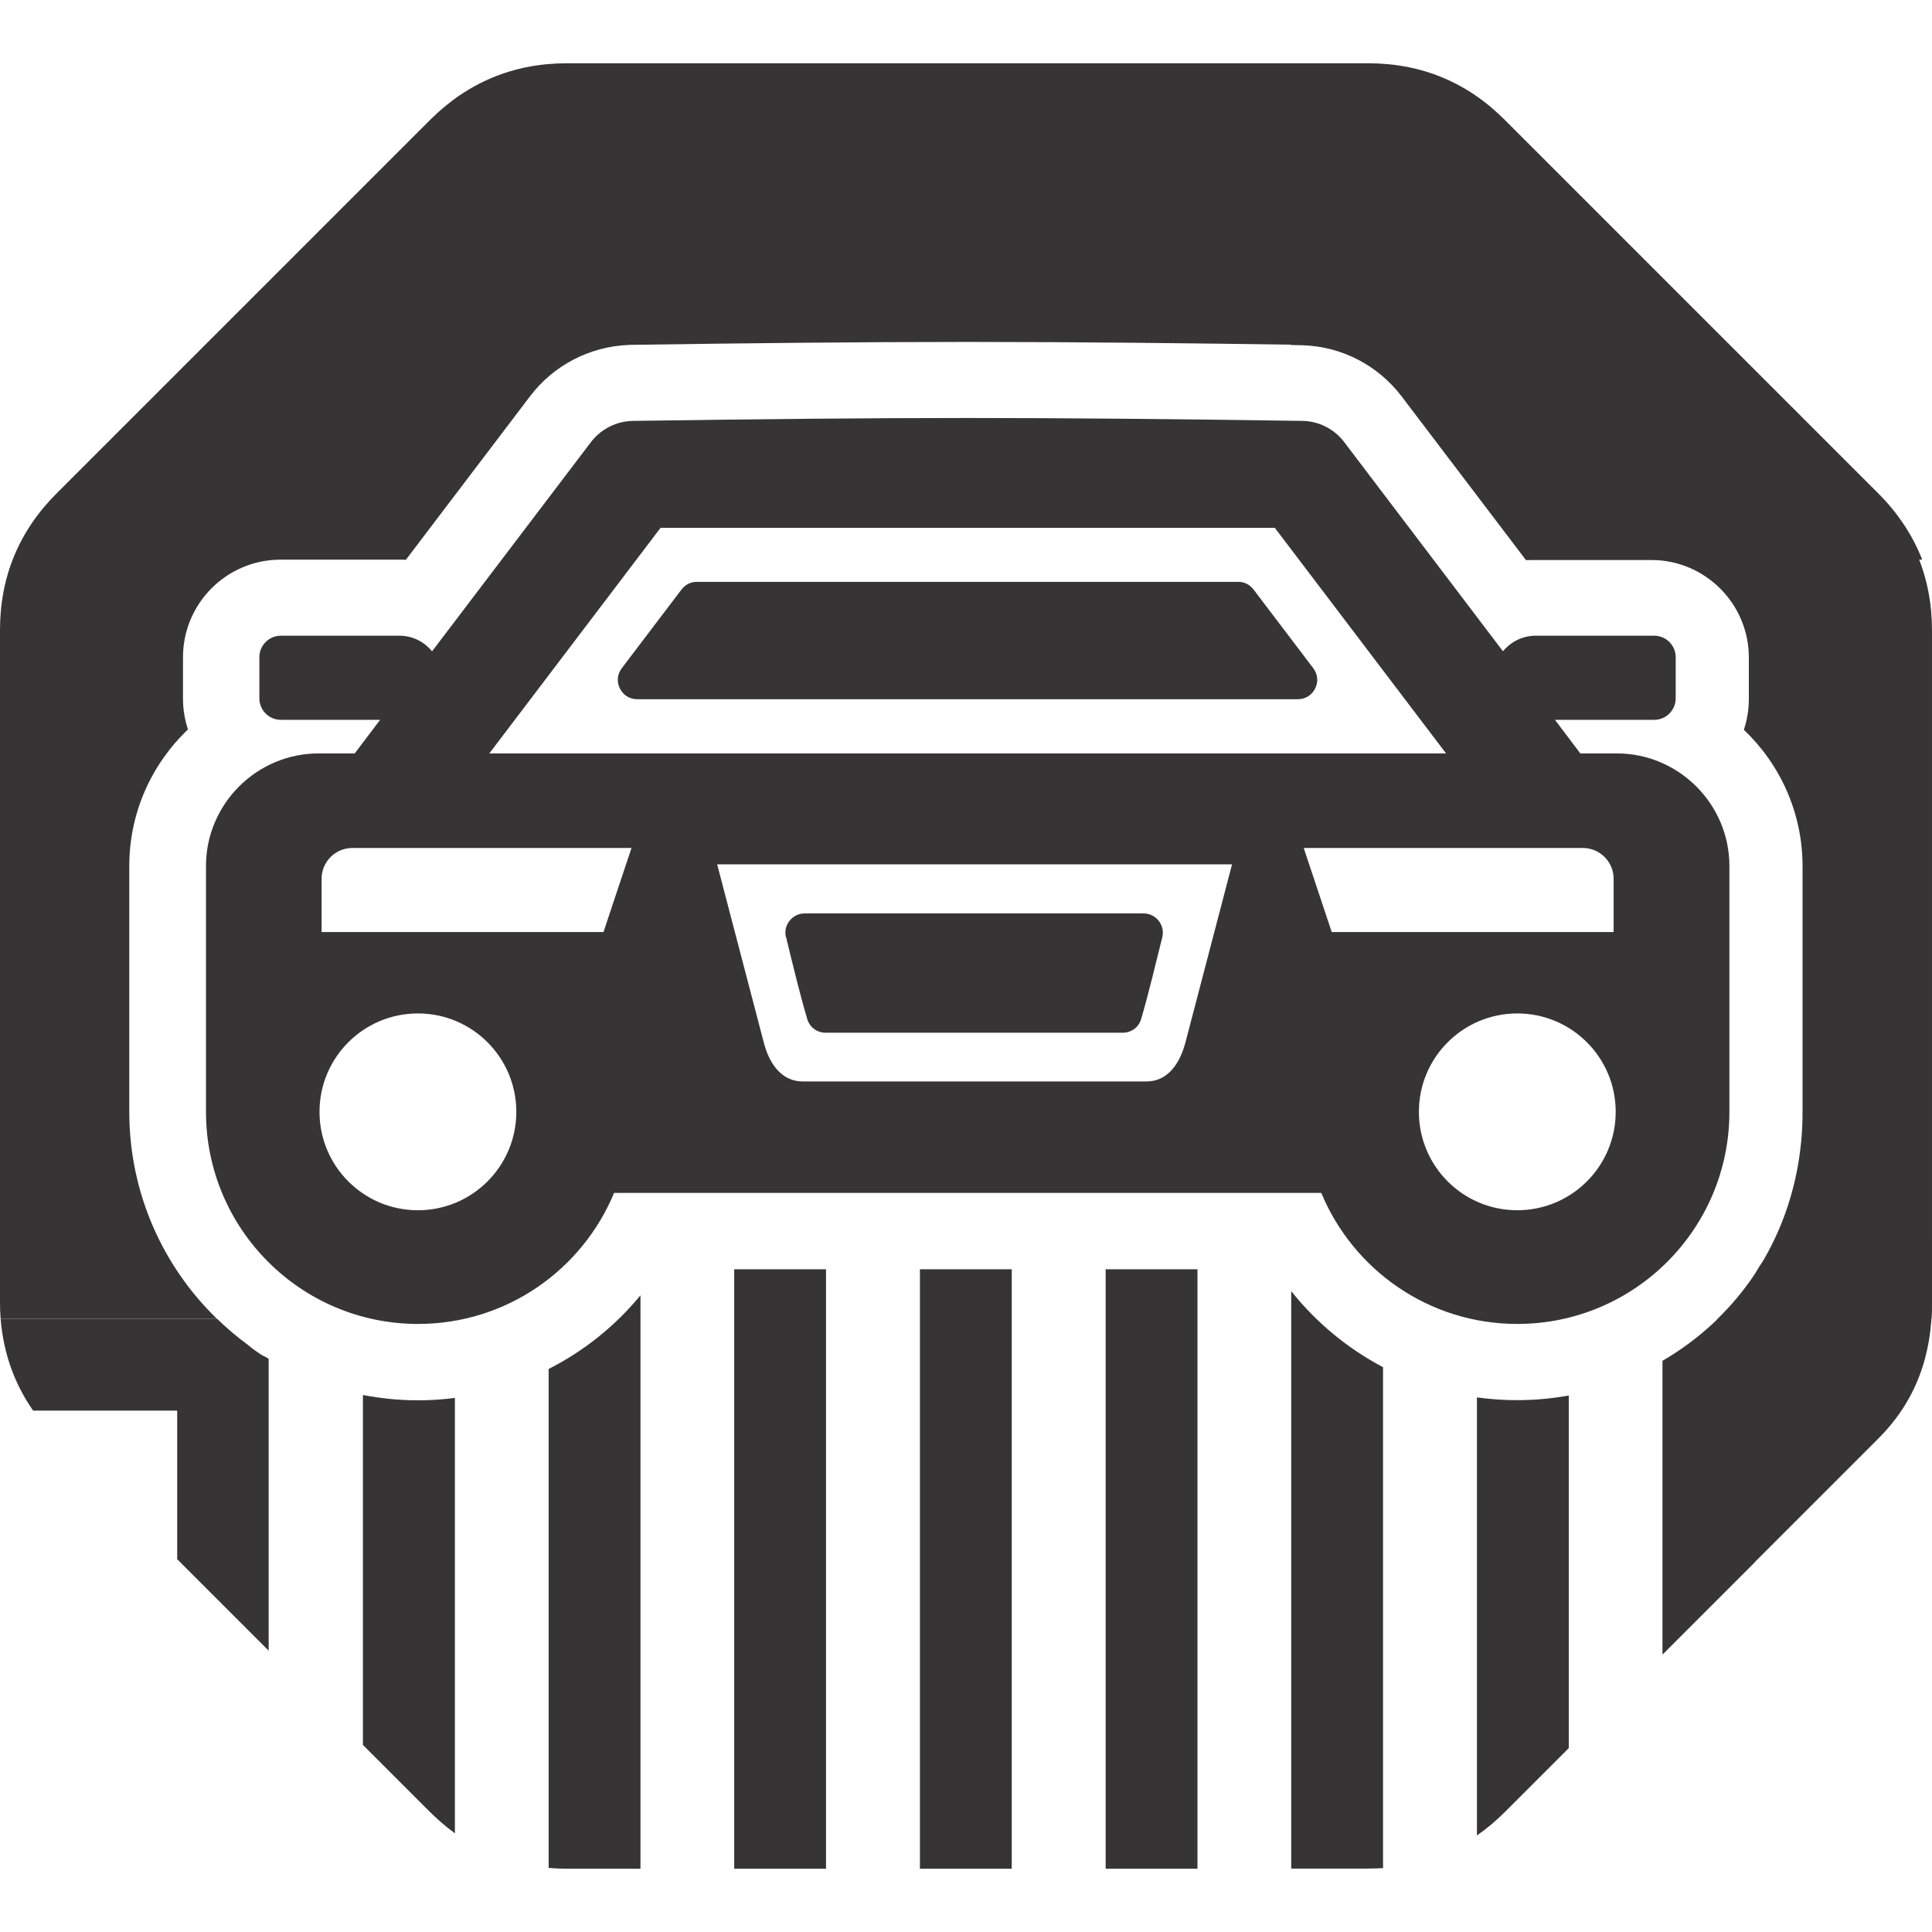 <?xml version="1.0" encoding="UTF-8"?>
<!DOCTYPE svg PUBLIC "-//W3C//DTD SVG 1.1//EN" "http://www.w3.org/Graphics/SVG/1.1/DTD/svg11.dtd">
<!-- Creator: CorelDRAW -->
<svg xmlns="http://www.w3.org/2000/svg" xml:space="preserve" width="85" height="85" version="1.1" style="shape-rendering:geometricPrecision; text-rendering:geometricPrecision; image-rendering:optimizeQuality; fill-rule:evenodd; clip-rule:evenodd"
viewBox="0 0 120.15 112.28"
 xmlns:xlink="http://www.w3.org/1999/xlink"
 xmlns:xodm="http://www.corel.com/coreldraw/odm/2003">
 <defs>
  <style type="text/css">
   <![CDATA[
    .fil0 {fill:#373435}
    .fil1 {fill:#373435}
   ]]>
  </style>
 </defs>
 <g id="Layer_x0020_1">
  <g id="_2248949411664">
   <path class="fil0" d="M39.63 39.55l41.08 0c0.47,0 0.87,-0.25 1.08,-0.67 0.21,-0.42 0.16,-0.89 -0.12,-1.26l-3.71 -4.89c-0.24,-0.31 -0.57,-0.48 -0.96,-0.48l-33.66 0c-0.39,0 -0.72,0.17 -0.96,0.48l-3.71 4.89c-0.28,0.37 -0.33,0.84 -0.12,1.26 0.21,0.42 0.61,0.67 1.08,0.67z"/>
   <path class="fil0" d="M48.89 54.36c0.41,1.68 0.83,3.45 1.31,5.07 0.15,0.52 0.61,0.86 1.15,0.86 6.16,0 12.32,0 18.47,0 0.54,0 1,-0.34 1.15,-0.86 0.47,-1.61 0.89,-3.39 1.31,-5.07 0.09,-0.37 0.01,-0.73 -0.22,-1.03 -0.24,-0.3 -0.57,-0.46 -0.95,-0.46 -7.02,0 -14.04,0 -21.06,0 -0.38,0 -0.71,0.16 -0.95,0.46 -0.24,0.3 -0.31,0.66 -0.22,1.03z"/>
   <path class="fil0" d="M19.79 42.92l2.27 0 1.58 -2.09 -6.18 0c-0.73,0 -1.33,-0.6 -1.33,-1.33l0 -2.57c0,-0.73 0.6,-1.33 1.33,-1.33l7.38 0c0.82,0 1.55,0.38 2.03,0.97l9.88 -13.01c0.65,-0.85 1.62,-1.3 2.61,-1.32l0 -0c8.23,-0.12 14.85,-0.18 20.81,-0.18 5.96,0 12.57,0.06 20.81,0.18 1.12,0.01 2.1,0.58 2.7,1.43l9.79 12.9c0.48,-0.59 1.21,-0.97 2.03,-0.97l7.38 0c0.73,0 1.33,0.6 1.33,1.33l0 2.57c0,0.73 -0.6,1.33 -1.33,1.33l-6.18 0 1.58 2.09 2.27 0c3.85,0 7,3.15 7,7l0 14.89c0,0.06 -0,0.11 -0,0.17 0,0.08 0,0.15 0,0.23 0,7.29 -5.91,13.19 -13.19,13.19 -5.5,0 -10.21,-3.37 -12.19,-8.15l-43.98 0c-1.98,4.78 -6.69,8.15 -12.19,8.15 -7.29,0 -13.19,-5.91 -13.19,-13.19 0,-0.08 0,-0.15 0,-0.23 -0,-0.06 -0,-0.11 -0,-0.17l0 -14.89c0,-3.85 3.15,-7 7,-7zm6.2 16.17c3.38,0 6.12,2.74 6.12,6.12 0,3.38 -2.74,6.12 -6.12,6.12 -3.38,0 -6.12,-2.74 -6.12,-6.12 0,-3.38 2.74,-6.12 6.12,-6.12zm68.37 0c3.38,0 6.12,2.74 6.12,6.12 0,3.38 -2.74,6.12 -6.12,6.12 -3.38,0 -6.12,-2.74 -6.12,-6.12 0,-3.38 2.74,-6.12 6.12,-6.12zm-49.77 -9.27c10.68,0 21.35,0 32.03,0l-2.9 11.08c-0.34,1.29 -1.09,2.42 -2.42,2.42 -7.13,0 -14.25,0 -21.38,0 -1.33,0 -2.09,-1.13 -2.42,-2.42l-2.9 -11.08zm36.49 -1.02l17.36 0c1.05,0 1.91,0.86 1.91,1.91l0 3.32 -17.53 0 -1.74 -5.22zm-41.8 0l-17.37 0c-1.05,0 -1.91,0.86 -1.91,1.91l0 3.32 17.53 0 1.74 -5.22zm-8.85 -5.88l59.5 0 -10.65 -14.03 -38.2 0 -10.65 14.03z"/>
   <path class="fil1" d="M35.25 0l49.83 0c3.32,0 6.17,1.18 8.51,3.53l23.21 23.21c1.24,1.24 2.15,2.62 2.74,4.13l-16.67 0 -4.61 0 -2.77 0c-0.14,0 -0.27,0 -0.41,0.01l-7.59 -10c-1.49,-2.08 -3.88,-3.33 -6.45,-3.37 -6.96,-0.1 -13.92,-0.18 -20.87,-0.18 -6.96,0 -13.92,0.08 -20.88,0.18 -0.08,0 -0.17,0 -0.25,0.01 -2.39,0.11 -4.62,1.27 -6.07,3.18l-7.73 10.18c-0.14,-0.01 -0.27,-0.01 -0.41,-0.01l-7.38 0c-3.35,0 -6.07,2.72 -6.07,6.07l0 2.57c0,0.67 0.11,1.31 0.31,1.92 -2.25,2.14 -3.65,5.16 -3.65,8.49l0 14.89c0,0.06 0,0.13 0,0.19 -0,0.07 -0,0.14 -0,0.21 0,5.05 2.09,9.61 5.45,12.87l-13.45 0 0 0c-0.03,-0.35 -0.04,-0.7 -0.04,-1.06l0 -41.77c0,-3.31 1.18,-6.17 3.53,-8.51l23.21 -23.21c2.34,-2.34 5.2,-3.53 8.51,-3.53zm68.15 80.7c10.36,-6.07 0.51,-7.63 16.75,-7.63l0 3.98c0,3.31 -1,6.14 -3.34,8.48l-13.41 13.41 0 -18.25z"/>
   <path class="fil0" d="M16.73 98.74l-5.71 -5.71 0 -9.24 -8.96 0c-1.18,-1.69 -1.85,-3.6 -2.02,-5.71l6.01 0 4.97 0 2.48 0 0 0c0.6,0.58 1.23,1.12 1.9,1.61l0.05 0.04 0.05 0.04 0.05 0.04 0.05 0.04 0.05 0.04 0.05 0.04 0.05 0.04 0.05 0.03 0 0 0.05 0.04 0.05 0.03 0.01 0.01 0.05 0.04 0.02 0.01 0.03 0.02 0.05 0.04 0.02 0.01 0.04 0.02 0.05 0.04 0.01 0.01 0.01 0.01 0.08 0.05 0.01 0.01 0.01 0 0.09 0.05 0.01 0 0.01 0 0.05 0.03 0.05 0.03 0.01 0 0.05 0.03 0.05 0.03 0 0 0.05 0.03 0.05 0.03 0 3.22 0 14.95z"/>
   <path class="fil0" d="M28.28 110.07c-0.53,-0.39 -1.05,-0.83 -1.54,-1.32l-4.17 -4.17 0 -21.76c1.11,0.21 2.25,0.33 3.42,0.33 0.78,0 1.54,-0.05 2.3,-0.15l0 27.07z"/>
   <path class="fil0" d="M39.83 112.28l-4.57 0c-0.39,0 -0.76,-0.02 -1.14,-0.05l0 -31.03c2.19,-1.11 4.14,-2.67 5.71,-4.58l0 35.66z"/>
   <polygon class="fil0" points="51.37,112.28 45.66,112.28 45.66,75 51.37,75 "/>
   <polygon class="fil0" points="62.92,112.28 57.21,112.28 57.21,75 62.92,75 "/>
   <polygon class="fil0" points="74.47,112.28 68.76,112.28 68.76,75 74.47,75 "/>
   <path class="fil0" d="M86.02 112.24c-0.31,0.02 -0.62,0.03 -0.94,0.03l-4.78 0 0 -35.91c1.56,1.96 3.51,3.57 5.71,4.73l0 31.15z"/>
   <path class="fil0" d="M97.56 104.78l-3.97 3.97c-0.55,0.55 -1.13,1.04 -1.74,1.46l0 -27.24c0.82,0.11 1.65,0.17 2.5,0.17 1.1,0 2.17,-0.1 3.21,-0.29l0 21.92z"/>
   <path class="fil1" d="M80.27 17.53l5.6 -17.47c2.9,0.21 5.43,1.38 7.54,3.49l23.21 23.21c2.34,2.34 3.53,5.2 3.53,8.51l0 41.77c0,0.36 -0.01,0.71 -0.04,1.06 0,0 0,0 0,0l0 -0 -13.31 0c3.36,-3.26 5.3,-7.82 5.3,-12.87 0,-0.07 -0,-0.14 -0,-0.21 0,-0.06 0,-0.13 0,-0.19l0 -14.89c0,-3.34 -1.4,-6.35 -3.65,-8.49 0.2,-0.6 0.31,-1.25 0.31,-1.92l0 -2.57c0,-3.35 -2.72,-6.07 -6.07,-6.07l-7.38 0c-0.14,0 -0.27,0 -0.41,0.01l-7.73 -10.18c-1.46,-1.92 -3.68,-3.08 -6.07,-3.18 -0.08,-0.01 -0.16,-0.01 -0.25,-0.01 -0.2,-0 -0.39,-0.01 -0.59,-0.01z"/>
   <path class="fil0" d="M109.11 93.23l-5.71 5.71 0 -18.25c2.27,-1.33 4.22,-3.14 5.71,-5.3l0 17.84z"/>
  </g>
 </g>
</svg>
